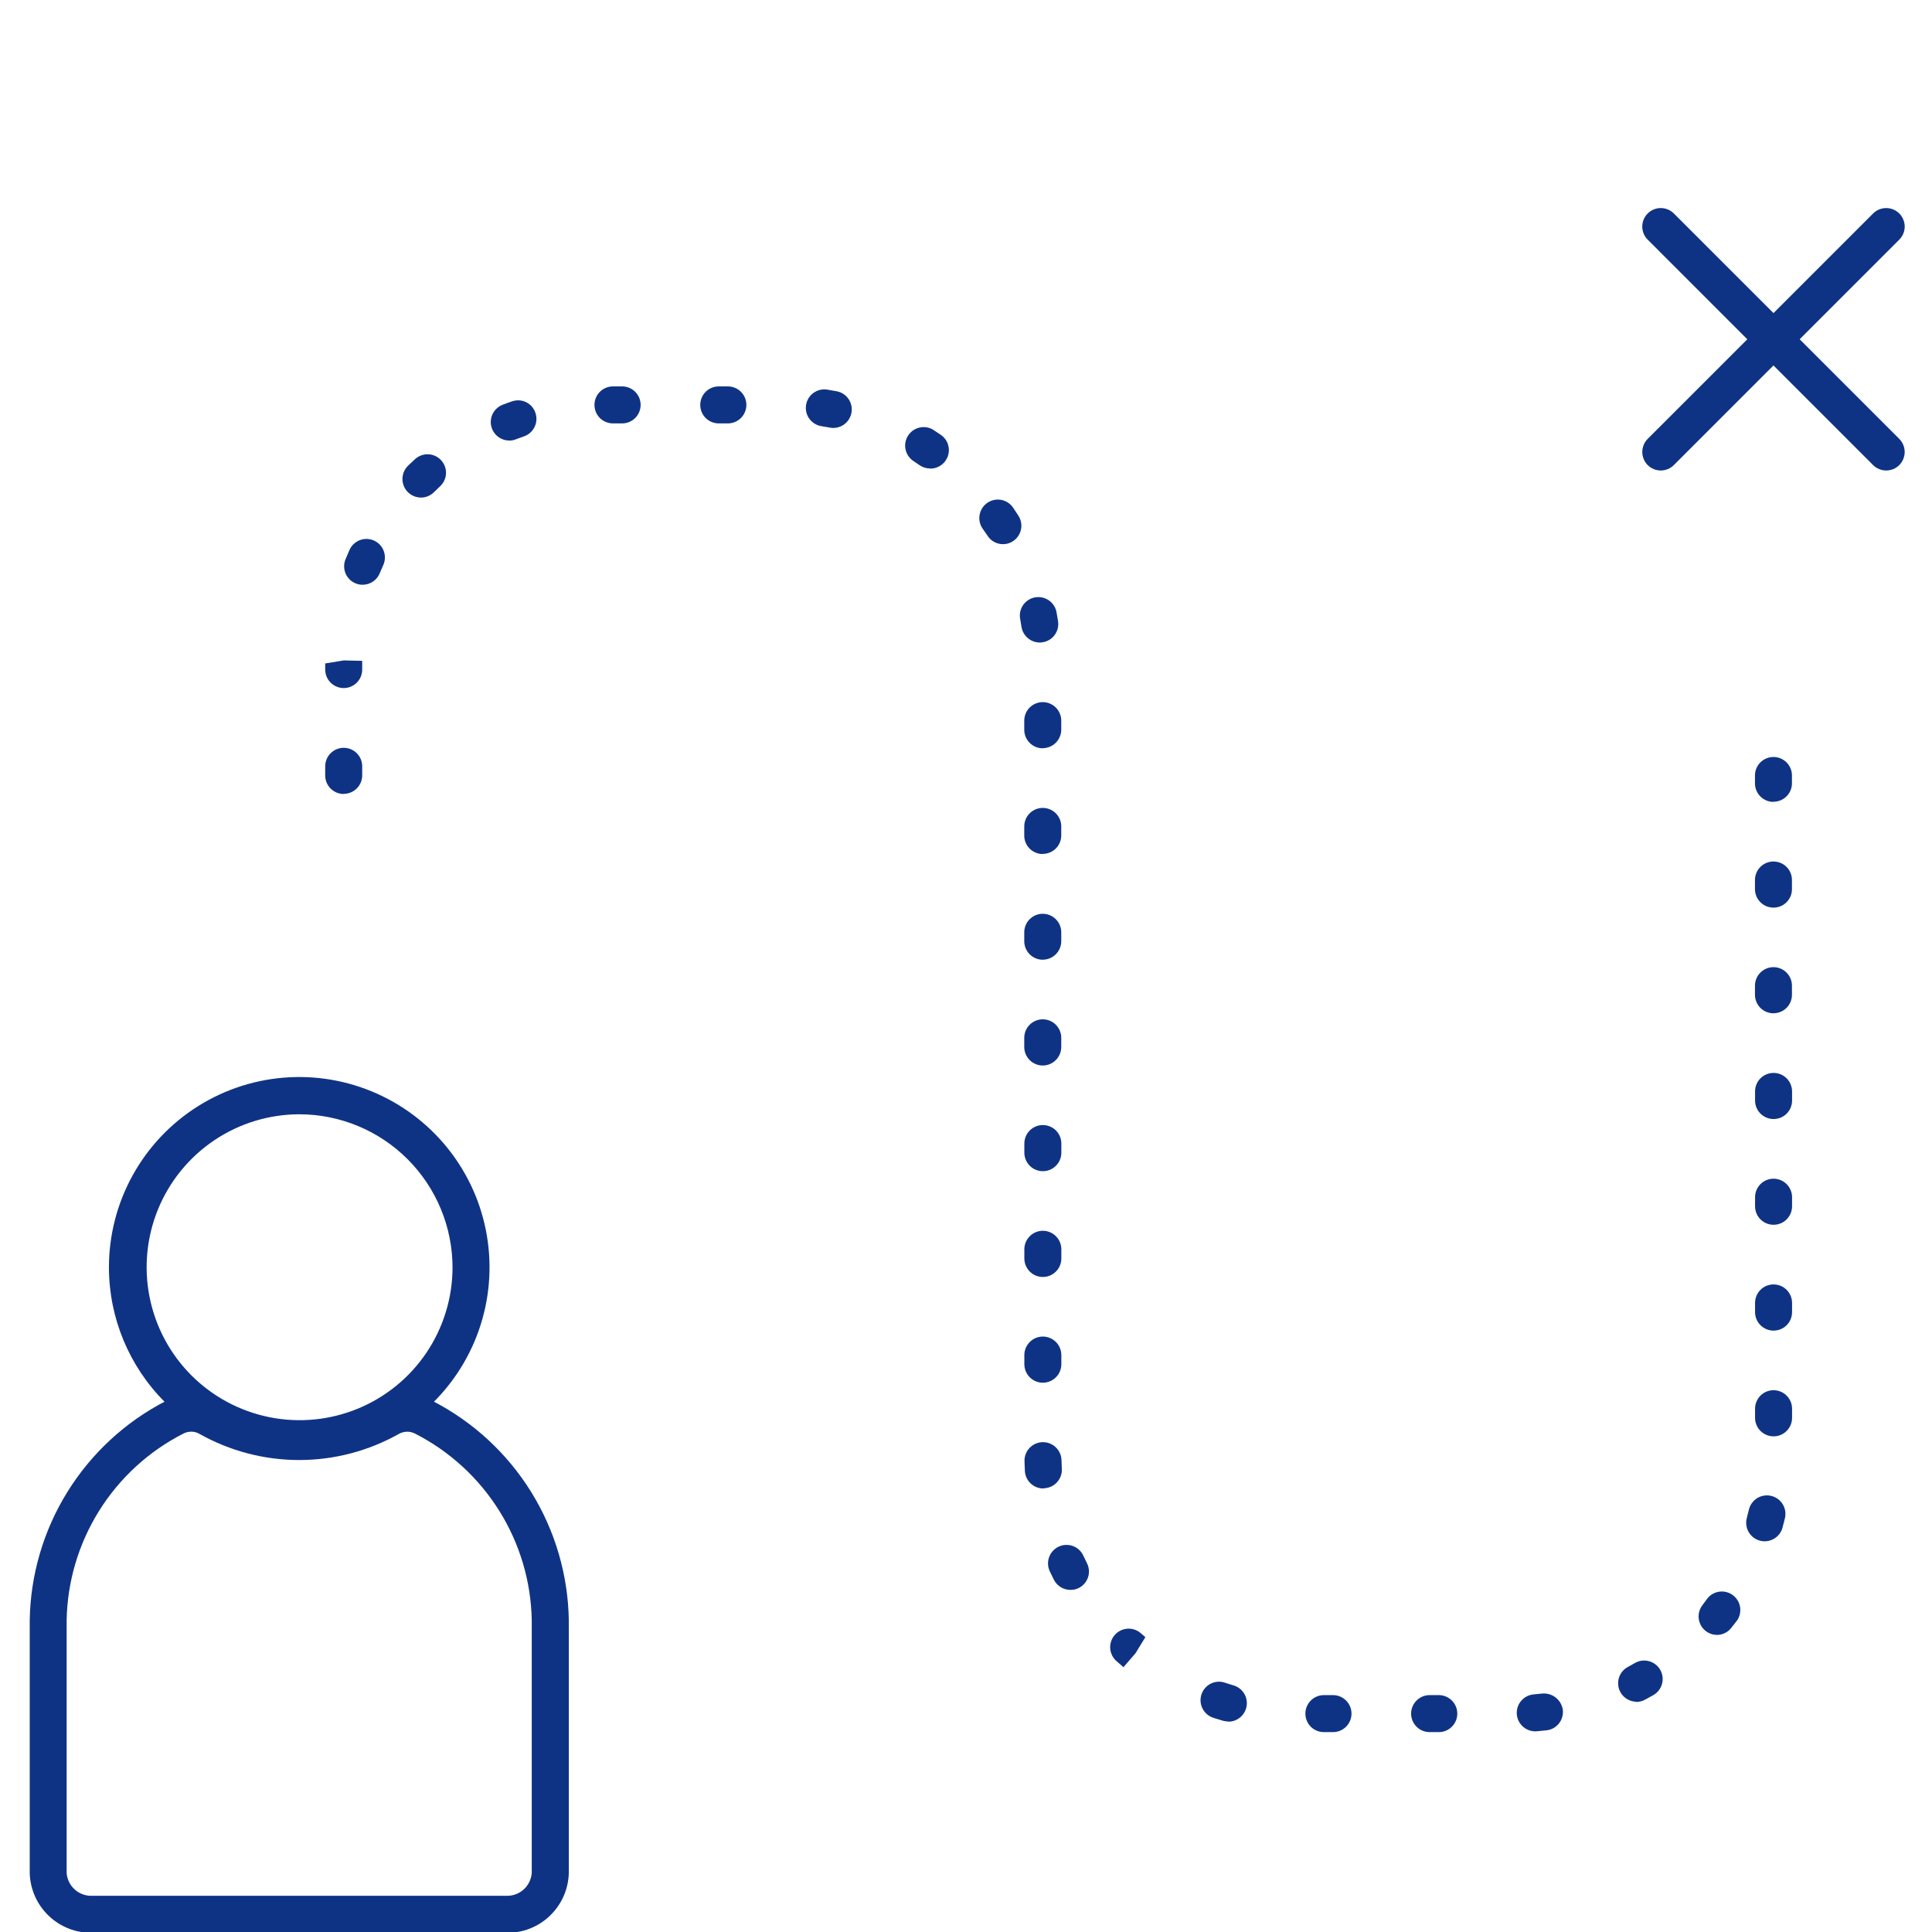 <svg width="65" height="65" viewBox="0 0 65 65" fill="none" xmlns="http://www.w3.org/2000/svg">
<rect x="0" y="0" width="65" height="65" fill="#808080" stroke="none"/>
<g clip-path="url(#clip0_1102_127)">
<rect width="65" height="65" fill="white"/>
<path d="M63.459 15.829C63.377 15.829 63.296 15.813 63.221 15.782C63.145 15.751 63.077 15.706 63.019 15.648L55.435 8.063C55.377 8.006 55.331 7.937 55.3 7.862C55.268 7.786 55.252 7.705 55.252 7.623C55.252 7.542 55.268 7.461 55.299 7.385C55.33 7.309 55.376 7.241 55.434 7.183C55.492 7.125 55.56 7.079 55.636 7.048C55.711 7.016 55.792 7 55.874 7C55.956 7 56.037 7.016 56.112 7.047C56.188 7.078 56.257 7.124 56.315 7.182L63.899 14.765C64.015 14.882 64.081 15.041 64.081 15.206C64.081 15.372 64.015 15.53 63.899 15.648C63.841 15.705 63.773 15.751 63.697 15.782C63.621 15.813 63.541 15.829 63.459 15.829Z" fill="#0F3384"/>
<path d="M55.874 15.829C55.793 15.829 55.712 15.813 55.636 15.782C55.561 15.751 55.492 15.705 55.435 15.648C55.318 15.53 55.253 15.372 55.253 15.206C55.253 15.041 55.318 14.882 55.435 14.765L63.019 7.182C63.077 7.124 63.145 7.078 63.221 7.047C63.297 7.016 63.378 7 63.459 7C63.541 7 63.622 7.016 63.698 7.048C63.773 7.079 63.842 7.125 63.9 7.183C63.957 7.241 64.003 7.309 64.034 7.385C64.066 7.461 64.082 7.542 64.082 7.623C64.081 7.705 64.065 7.786 64.034 7.862C64.002 7.937 63.957 8.006 63.899 8.063L56.314 15.648C56.257 15.706 56.188 15.751 56.113 15.782C56.037 15.813 55.956 15.829 55.874 15.829V15.829Z" fill="#0F3384"/>
<path d="M48.407 58.275H48.098C47.933 58.275 47.774 58.21 47.658 58.093C47.541 57.976 47.475 57.818 47.475 57.653C47.475 57.488 47.541 57.329 47.658 57.213C47.774 57.096 47.933 57.03 48.098 57.03H48.407C48.572 57.03 48.73 57.096 48.847 57.213C48.964 57.329 49.029 57.488 49.029 57.653C49.029 57.818 48.964 57.976 48.847 58.093C48.73 58.21 48.572 58.275 48.407 58.275ZM44.848 58.275H44.541C44.375 58.275 44.217 58.21 44.1 58.093C43.984 57.976 43.918 57.818 43.918 57.653C43.918 57.488 43.984 57.329 44.1 57.213C44.217 57.096 44.375 57.03 44.541 57.03H44.848C45.013 57.03 45.171 57.096 45.288 57.213C45.404 57.329 45.47 57.488 45.47 57.653C45.47 57.818 45.404 57.976 45.288 58.093C45.171 58.21 45.013 58.275 44.848 58.275ZM51.653 58.249C51.492 58.249 51.337 58.187 51.221 58.075C51.105 57.963 51.036 57.811 51.03 57.65C51.024 57.488 51.081 57.331 51.189 57.211C51.296 57.091 51.446 57.017 51.607 57.005L51.892 56.977C52.055 56.964 52.217 57.014 52.345 57.116C52.473 57.218 52.557 57.365 52.58 57.527C52.589 57.608 52.582 57.69 52.559 57.769C52.537 57.848 52.499 57.921 52.448 57.985C52.397 58.049 52.334 58.102 52.262 58.142C52.19 58.181 52.112 58.206 52.03 58.215L51.698 58.247L51.653 58.249ZM41.322 57.917C41.262 57.917 41.202 57.909 41.144 57.892L40.839 57.799C40.758 57.775 40.684 57.736 40.619 57.683C40.554 57.63 40.501 57.564 40.462 57.49C40.423 57.416 40.399 57.335 40.393 57.251C40.386 57.168 40.396 57.084 40.423 57.004C40.449 56.925 40.491 56.852 40.547 56.789C40.602 56.726 40.67 56.675 40.745 56.639C40.821 56.603 40.903 56.583 40.987 56.579C41.07 56.576 41.154 56.589 41.232 56.619L41.506 56.705C41.649 56.748 41.772 56.841 41.852 56.967C41.932 57.093 41.964 57.243 41.942 57.391C41.921 57.538 41.847 57.673 41.734 57.771C41.622 57.869 41.478 57.923 41.328 57.923L41.322 57.917ZM55.048 57.253C54.912 57.249 54.781 57.202 54.675 57.117C54.569 57.033 54.493 56.916 54.459 56.784C54.426 56.652 54.437 56.513 54.489 56.388C54.542 56.263 54.635 56.158 54.753 56.091L55.008 55.948C55.079 55.908 55.158 55.882 55.239 55.871C55.32 55.861 55.402 55.867 55.481 55.889C55.56 55.91 55.634 55.947 55.698 55.998C55.763 56.048 55.817 56.11 55.857 56.181C55.898 56.252 55.924 56.331 55.934 56.412C55.944 56.493 55.938 56.575 55.916 56.654C55.895 56.733 55.858 56.807 55.808 56.871C55.758 56.936 55.695 56.99 55.624 57.03L55.342 57.186C55.252 57.234 55.152 57.26 55.05 57.261L55.048 57.253ZM37.798 56.091L37.56 55.883C37.499 55.829 37.449 55.763 37.413 55.689C37.377 55.615 37.356 55.535 37.351 55.453C37.346 55.371 37.358 55.289 37.385 55.212C37.412 55.134 37.454 55.063 37.509 55.002C37.563 54.941 37.63 54.891 37.704 54.855C37.778 54.82 37.858 54.8 37.94 54.795C38.022 54.791 38.104 54.803 38.181 54.83C38.258 54.858 38.33 54.9 38.39 54.955L38.535 55.08L38.203 55.621L37.798 56.091ZM57.77 55.005C57.653 55.005 57.537 54.972 57.438 54.91C57.338 54.847 57.258 54.757 57.208 54.651C57.157 54.545 57.137 54.427 57.151 54.31C57.165 54.193 57.212 54.082 57.286 53.991L57.452 53.767C57.554 53.645 57.699 53.567 57.857 53.548C58.015 53.53 58.174 53.573 58.301 53.668C58.428 53.763 58.515 53.904 58.542 54.06C58.569 54.217 58.535 54.378 58.448 54.511L58.243 54.773C58.187 54.844 58.115 54.902 58.033 54.942C57.951 54.982 57.861 55.004 57.77 55.005ZM36.017 53.49C35.903 53.491 35.791 53.46 35.693 53.402C35.595 53.343 35.515 53.259 35.462 53.158L35.316 52.859C35.247 52.709 35.241 52.537 35.298 52.383C35.356 52.228 35.472 52.102 35.622 52.033C35.773 51.964 35.944 51.958 36.099 52.015C36.254 52.072 36.379 52.189 36.448 52.339L36.571 52.595C36.645 52.741 36.657 52.911 36.606 53.066C36.554 53.222 36.443 53.351 36.297 53.425C36.209 53.47 36.111 53.492 36.012 53.49H36.017ZM59.371 51.855C59.275 51.855 59.181 51.833 59.095 51.79C59.009 51.748 58.934 51.686 58.876 51.61C58.818 51.535 58.778 51.446 58.76 51.352C58.741 51.258 58.745 51.162 58.77 51.069L58.839 50.792C58.858 50.712 58.892 50.637 58.94 50.571C58.987 50.504 59.047 50.448 59.117 50.404C59.186 50.361 59.264 50.332 59.344 50.319C59.425 50.305 59.508 50.308 59.587 50.327C59.667 50.345 59.742 50.379 59.809 50.427C59.875 50.474 59.932 50.535 59.975 50.604C60.018 50.673 60.047 50.751 60.061 50.831C60.074 50.912 60.071 50.995 60.053 51.074L59.971 51.395C59.935 51.528 59.857 51.645 59.747 51.728C59.637 51.811 59.503 51.856 59.366 51.855H59.371ZM35.102 50.078C34.943 50.079 34.789 50.017 34.674 49.908C34.558 49.798 34.489 49.648 34.481 49.489L34.468 49.157C34.466 49.075 34.48 48.994 34.51 48.918C34.539 48.842 34.583 48.772 34.64 48.712C34.696 48.653 34.764 48.606 34.838 48.573C34.913 48.54 34.994 48.522 35.075 48.52H35.09C35.253 48.52 35.409 48.583 35.525 48.697C35.642 48.81 35.709 48.965 35.713 49.127L35.724 49.414C35.729 49.496 35.717 49.578 35.69 49.655C35.663 49.732 35.621 49.803 35.566 49.864C35.512 49.925 35.446 49.974 35.372 50.01C35.298 50.045 35.218 50.066 35.137 50.07L35.102 50.078ZM59.669 48.324C59.504 48.324 59.346 48.258 59.229 48.142C59.112 48.025 59.047 47.866 59.047 47.701V47.394C59.047 47.229 59.112 47.071 59.229 46.954C59.346 46.837 59.504 46.772 59.669 46.772C59.834 46.772 59.993 46.837 60.109 46.954C60.226 47.071 60.292 47.229 60.292 47.394V47.701C60.292 47.783 60.276 47.865 60.245 47.941C60.213 48.016 60.167 48.085 60.109 48.143C60.051 48.201 59.981 48.247 59.906 48.278C59.83 48.309 59.748 48.325 59.666 48.324H59.669ZM35.085 46.52C34.92 46.52 34.762 46.454 34.645 46.337C34.529 46.22 34.463 46.062 34.463 45.897V45.59C34.463 45.425 34.529 45.267 34.645 45.15C34.762 45.033 34.92 44.967 35.085 44.967C35.251 44.967 35.409 45.033 35.526 45.15C35.642 45.267 35.708 45.425 35.708 45.59V45.897C35.708 45.979 35.692 46.06 35.66 46.136C35.629 46.212 35.583 46.281 35.524 46.338C35.466 46.396 35.397 46.442 35.321 46.473C35.245 46.504 35.164 46.52 35.082 46.52H35.085ZM59.669 44.767C59.504 44.767 59.346 44.701 59.229 44.584C59.112 44.468 59.047 44.309 59.047 44.144V43.835C59.047 43.67 59.112 43.512 59.229 43.395C59.346 43.278 59.504 43.213 59.669 43.213C59.834 43.213 59.993 43.278 60.109 43.395C60.226 43.512 60.292 43.67 60.292 43.835V44.147C60.292 44.229 60.275 44.31 60.244 44.386C60.212 44.461 60.166 44.529 60.108 44.587C60.05 44.645 59.981 44.69 59.905 44.721C59.829 44.752 59.748 44.767 59.666 44.767H59.669ZM35.085 42.962C34.92 42.962 34.762 42.897 34.645 42.78C34.529 42.663 34.463 42.505 34.463 42.34V42.031C34.463 41.866 34.529 41.708 34.645 41.591C34.762 41.474 34.92 41.408 35.085 41.408C35.251 41.408 35.409 41.474 35.526 41.591C35.642 41.708 35.708 41.866 35.708 42.031V42.34C35.708 42.422 35.692 42.503 35.66 42.579C35.629 42.654 35.583 42.723 35.524 42.781C35.466 42.839 35.397 42.885 35.321 42.916C35.245 42.947 35.164 42.963 35.082 42.962H35.085ZM59.669 41.206C59.504 41.206 59.346 41.14 59.229 41.024C59.112 40.907 59.047 40.749 59.047 40.584V40.278C59.047 40.113 59.112 39.955 59.229 39.838C59.346 39.721 59.504 39.656 59.669 39.656C59.834 39.656 59.993 39.721 60.109 39.838C60.226 39.955 60.292 40.113 60.292 40.278V40.584C60.292 40.666 60.276 40.747 60.245 40.823C60.213 40.898 60.167 40.967 60.109 41.025C60.051 41.083 59.981 41.129 59.906 41.16C59.83 41.191 59.748 41.207 59.666 41.206H59.669ZM35.085 39.403C34.92 39.403 34.762 39.338 34.645 39.221C34.529 39.104 34.463 38.946 34.463 38.781V38.474C34.463 38.309 34.529 38.15 34.645 38.033C34.762 37.917 34.92 37.851 35.085 37.851C35.251 37.851 35.409 37.917 35.526 38.033C35.642 38.15 35.708 38.309 35.708 38.474V38.781C35.708 38.863 35.692 38.944 35.66 39.02C35.629 39.096 35.583 39.164 35.524 39.222C35.466 39.28 35.397 39.326 35.321 39.357C35.245 39.388 35.164 39.404 35.082 39.403H35.085ZM59.669 37.649C59.504 37.649 59.346 37.583 59.229 37.466C59.112 37.35 59.047 37.191 59.047 37.026V36.719C59.047 36.554 59.112 36.396 59.229 36.279C59.346 36.162 59.504 36.097 59.669 36.097C59.834 36.097 59.993 36.162 60.109 36.279C60.226 36.396 60.292 36.554 60.292 36.719V37.026C60.292 37.108 60.276 37.19 60.245 37.265C60.213 37.341 60.167 37.41 60.109 37.468C60.051 37.526 59.981 37.572 59.906 37.603C59.83 37.634 59.748 37.649 59.666 37.649H59.669ZM35.082 35.848C34.917 35.848 34.759 35.782 34.642 35.665C34.525 35.549 34.46 35.39 34.46 35.225V34.916C34.46 34.751 34.525 34.593 34.642 34.476C34.759 34.359 34.917 34.294 35.082 34.294C35.247 34.294 35.406 34.359 35.522 34.476C35.639 34.593 35.705 34.751 35.705 34.916V35.225C35.705 35.39 35.639 35.549 35.522 35.665C35.406 35.782 35.247 35.848 35.082 35.848ZM59.666 34.091C59.501 34.091 59.343 34.026 59.226 33.909C59.109 33.792 59.044 33.634 59.044 33.469V33.162C59.044 32.997 59.109 32.838 59.226 32.722C59.343 32.605 59.501 32.539 59.666 32.539C59.831 32.539 59.989 32.605 60.106 32.722C60.223 32.838 60.288 32.997 60.288 33.162V33.469C60.288 33.551 60.272 33.631 60.241 33.707C60.21 33.782 60.164 33.851 60.106 33.908C60.048 33.966 59.98 34.012 59.904 34.043C59.829 34.074 59.748 34.09 59.666 34.09V34.091ZM35.082 32.289C34.917 32.289 34.759 32.223 34.642 32.106C34.525 31.99 34.46 31.831 34.46 31.666V31.366C34.46 31.201 34.525 31.042 34.642 30.926C34.759 30.809 34.917 30.743 35.082 30.743C35.247 30.743 35.406 30.809 35.522 30.926C35.639 31.042 35.705 31.201 35.705 31.366V31.673C35.702 31.837 35.636 31.993 35.519 32.108C35.403 32.223 35.246 32.287 35.082 32.287V32.289ZM59.666 30.536C59.501 30.536 59.343 30.47 59.226 30.353C59.109 30.237 59.044 30.078 59.044 29.913V29.606C59.044 29.441 59.109 29.283 59.226 29.166C59.343 29.049 59.501 28.984 59.666 28.984C59.831 28.984 59.989 29.049 60.106 29.166C60.223 29.283 60.288 29.441 60.288 29.606V29.913C60.289 29.995 60.273 30.076 60.242 30.152C60.21 30.227 60.164 30.296 60.107 30.354C60.049 30.412 59.98 30.458 59.904 30.489C59.829 30.52 59.748 30.536 59.666 30.536ZM35.082 28.733C35 28.733 34.919 28.717 34.844 28.686C34.768 28.655 34.699 28.609 34.642 28.551C34.584 28.493 34.538 28.425 34.507 28.349C34.475 28.273 34.459 28.192 34.46 28.111V27.803C34.46 27.638 34.525 27.48 34.642 27.363C34.759 27.247 34.917 27.181 35.082 27.181C35.247 27.181 35.406 27.247 35.522 27.363C35.639 27.48 35.705 27.638 35.705 27.803V28.111C35.704 28.275 35.638 28.432 35.521 28.548C35.404 28.664 35.246 28.729 35.082 28.728V28.733ZM59.666 26.979C59.501 26.979 59.343 26.913 59.226 26.796C59.109 26.679 59.044 26.521 59.044 26.356V26.09C59.044 25.925 59.109 25.767 59.226 25.65C59.343 25.534 59.501 25.468 59.666 25.468C59.831 25.468 59.989 25.534 60.106 25.65C60.223 25.767 60.288 25.925 60.288 26.09V26.356C60.288 26.52 60.222 26.678 60.105 26.793C59.988 26.909 59.83 26.974 59.666 26.974V26.979ZM11.564 26.713C11.399 26.713 11.241 26.647 11.124 26.531C11.007 26.414 10.941 26.256 10.941 26.09V25.782C10.941 25.617 11.007 25.458 11.124 25.341C11.241 25.225 11.399 25.159 11.564 25.159C11.729 25.159 11.887 25.225 12.004 25.341C12.121 25.458 12.186 25.617 12.186 25.782V26.09C12.185 26.255 12.119 26.412 12.002 26.527C11.886 26.643 11.728 26.708 11.564 26.708V26.713ZM35.082 25.176C34.917 25.176 34.759 25.11 34.642 24.993C34.525 24.877 34.46 24.718 34.46 24.553V24.244C34.46 24.079 34.525 23.921 34.642 23.804C34.759 23.688 34.917 23.622 35.082 23.622C35.247 23.622 35.406 23.688 35.522 23.804C35.639 23.921 35.705 24.079 35.705 24.244V24.553C35.703 24.718 35.637 24.875 35.52 24.99C35.404 25.106 35.246 25.171 35.082 25.171V25.176ZM11.564 23.149C11.399 23.149 11.241 23.083 11.124 22.967C11.007 22.85 10.941 22.692 10.941 22.526V22.321L11.564 22.219L12.186 22.233V22.526C12.186 22.608 12.17 22.689 12.139 22.765C12.108 22.84 12.062 22.909 12.004 22.967C11.946 23.024 11.878 23.07 11.802 23.102C11.727 23.133 11.646 23.149 11.564 23.149ZM34.981 21.617C34.833 21.616 34.69 21.563 34.578 21.467C34.465 21.371 34.39 21.238 34.367 21.092L34.319 20.805C34.294 20.645 34.333 20.482 34.426 20.35C34.52 20.218 34.661 20.128 34.82 20.099C34.979 20.069 35.143 20.103 35.278 20.192C35.413 20.281 35.507 20.42 35.542 20.578L35.597 20.898C35.609 20.979 35.606 21.061 35.587 21.14C35.568 21.22 35.533 21.295 35.485 21.361C35.437 21.427 35.376 21.483 35.307 21.525C35.237 21.568 35.16 21.596 35.079 21.608C35.046 21.614 35.014 21.617 34.981 21.617ZM12.2 19.673C12.119 19.674 12.04 19.658 11.966 19.628C11.89 19.597 11.821 19.552 11.763 19.494C11.704 19.437 11.658 19.369 11.626 19.293C11.595 19.218 11.578 19.137 11.578 19.055C11.577 18.973 11.593 18.892 11.624 18.817L11.753 18.514C11.785 18.438 11.832 18.368 11.892 18.31C11.951 18.252 12.021 18.206 12.099 18.175C12.176 18.145 12.258 18.13 12.342 18.132C12.425 18.134 12.507 18.152 12.582 18.186C12.658 18.22 12.727 18.269 12.783 18.33C12.84 18.391 12.884 18.462 12.912 18.541C12.941 18.619 12.953 18.702 12.949 18.785C12.945 18.868 12.925 18.949 12.889 19.024L12.776 19.286C12.729 19.401 12.65 19.499 12.547 19.568C12.444 19.637 12.323 19.673 12.2 19.673ZM33.748 18.308C33.643 18.309 33.54 18.283 33.448 18.233C33.356 18.183 33.279 18.11 33.223 18.021L33.057 17.782C33.011 17.715 32.978 17.639 32.961 17.559C32.944 17.479 32.944 17.396 32.959 17.316C32.974 17.236 33.004 17.159 33.049 17.09C33.094 17.022 33.151 16.963 33.219 16.917C33.355 16.823 33.523 16.788 33.685 16.818C33.847 16.849 33.991 16.942 34.084 17.078L34.264 17.351C34.324 17.445 34.359 17.553 34.363 17.665C34.367 17.776 34.341 17.887 34.287 17.985C34.234 18.083 34.155 18.165 34.059 18.222C33.962 18.279 33.853 18.309 33.741 18.308H33.748ZM14.16 16.74C14.036 16.739 13.916 16.702 13.813 16.633C13.711 16.564 13.631 16.465 13.585 16.351C13.538 16.236 13.527 16.111 13.552 15.99C13.577 15.868 13.637 15.758 13.725 15.671L13.964 15.447C14.024 15.392 14.095 15.349 14.171 15.321C14.248 15.293 14.33 15.28 14.411 15.284C14.493 15.287 14.573 15.307 14.647 15.342C14.721 15.376 14.787 15.425 14.842 15.485C14.897 15.545 14.94 15.616 14.968 15.692C14.996 15.769 15.009 15.85 15.005 15.932C15.002 16.014 14.982 16.093 14.947 16.168C14.913 16.241 14.864 16.308 14.804 16.363L14.597 16.562C14.482 16.675 14.328 16.739 14.167 16.74H14.16ZM31.294 15.762C31.168 15.762 31.045 15.723 30.941 15.653L30.713 15.498C30.584 15.406 30.495 15.267 30.464 15.111C30.433 14.955 30.464 14.794 30.549 14.659C30.634 14.525 30.767 14.428 30.921 14.389C31.075 14.349 31.238 14.37 31.377 14.447L31.654 14.63C31.764 14.706 31.847 14.814 31.89 14.94C31.933 15.066 31.935 15.202 31.896 15.329C31.856 15.456 31.777 15.567 31.669 15.645C31.562 15.724 31.432 15.766 31.299 15.765L31.294 15.762ZM17.136 14.821C16.991 14.822 16.85 14.771 16.737 14.678C16.625 14.585 16.549 14.456 16.522 14.313C16.495 14.17 16.52 14.022 16.59 13.895C16.662 13.768 16.775 13.67 16.911 13.617C17.015 13.578 17.121 13.538 17.229 13.503C17.307 13.476 17.389 13.464 17.471 13.47C17.553 13.475 17.633 13.496 17.706 13.533C17.779 13.57 17.845 13.621 17.898 13.683C17.951 13.746 17.991 13.818 18.016 13.896C18.068 14.053 18.056 14.224 17.982 14.371C17.909 14.519 17.779 14.631 17.623 14.683L17.362 14.778C17.291 14.808 17.214 14.823 17.136 14.824V14.821ZM28.037 14.398C28 14.398 27.964 14.394 27.928 14.388L27.636 14.338C27.473 14.312 27.326 14.222 27.229 14.088C27.132 13.955 27.093 13.788 27.119 13.625C27.145 13.462 27.234 13.316 27.368 13.219C27.502 13.122 27.668 13.082 27.831 13.108L28.145 13.163C28.298 13.19 28.435 13.274 28.529 13.397C28.623 13.521 28.668 13.675 28.654 13.829C28.641 13.984 28.57 14.128 28.456 14.233C28.342 14.338 28.192 14.397 28.037 14.398ZM24.488 14.245H24.181C24.016 14.245 23.858 14.179 23.741 14.063C23.624 13.946 23.559 13.788 23.559 13.623C23.559 13.457 23.624 13.299 23.741 13.182C23.858 13.066 24.016 13 24.181 13H24.488C24.653 13 24.812 13.066 24.928 13.182C25.045 13.299 25.111 13.457 25.111 13.623C25.111 13.788 25.045 13.946 24.928 14.063C24.812 14.179 24.653 14.245 24.488 14.245ZM20.931 14.245H20.622C20.457 14.245 20.299 14.179 20.182 14.063C20.065 13.946 20 13.788 20 13.623C20 13.457 20.065 13.299 20.182 13.182C20.299 13.066 20.457 13 20.622 13H20.931C21.096 13 21.254 13.066 21.371 13.182C21.488 13.299 21.553 13.457 21.553 13.623C21.553 13.788 21.488 13.946 21.371 14.063C21.254 14.179 21.096 14.245 20.931 14.245Z" fill="#0F3384"/>
<path d="M17.025 65.027H3.108C2.563 65.038 2.035 64.833 1.64 64.456C1.245 64.08 1.015 63.562 1 63.017V54.514C1.024 52.986 1.462 51.492 2.268 50.193C3.074 48.894 4.217 47.837 5.576 47.137C5.847 46.994 6.15 46.921 6.456 46.926C6.762 46.93 7.063 47.011 7.329 47.162C8.165 47.635 9.109 47.883 10.068 47.883C11.028 47.883 11.972 47.635 12.807 47.162C13.074 47.011 13.374 46.93 13.681 46.926C13.987 46.921 14.289 46.994 14.56 47.137V47.137C15.919 47.837 17.063 48.894 17.869 50.193C18.675 51.492 19.113 52.986 19.137 54.514V63.017C19.122 63.563 18.892 64.081 18.496 64.458C18.101 64.835 17.572 65.039 17.025 65.027V65.027ZM6.433 48.167C6.339 48.167 6.246 48.19 6.162 48.235C5.002 48.828 4.024 49.726 3.333 50.832C2.643 51.938 2.265 53.211 2.242 54.514V63.017C2.258 63.232 2.358 63.432 2.52 63.575C2.682 63.718 2.893 63.792 3.108 63.782H17.025C17.241 63.791 17.451 63.717 17.613 63.574C17.774 63.431 17.873 63.231 17.89 63.017V54.514C17.867 53.211 17.49 51.938 16.799 50.833C16.109 49.727 15.132 48.83 13.971 48.236V48.236C13.888 48.192 13.795 48.168 13.701 48.168C13.607 48.168 13.514 48.192 13.431 48.236C12.405 48.816 11.245 49.121 10.066 49.121C8.886 49.121 7.727 48.816 6.7 48.236C6.619 48.19 6.527 48.166 6.433 48.167Z" fill="#0F3384"/>
<path d="M10.068 49.047C8.371 49.044 6.744 48.369 5.544 47.169C4.344 45.969 3.668 44.343 3.665 42.646C3.664 41.559 3.939 40.49 4.465 39.539C4.991 38.588 5.75 37.787 6.672 37.21C7.593 36.634 8.646 36.301 9.731 36.244C10.816 36.187 11.898 36.407 12.875 36.884C13.851 37.36 14.691 38.077 15.314 38.968C15.937 39.858 16.323 40.893 16.435 41.974C16.548 43.055 16.384 44.146 15.958 45.146C15.532 46.146 14.859 47.021 14.002 47.689C12.881 48.572 11.494 49.05 10.068 49.047V49.047ZM10.068 37.489C9.051 37.491 8.057 37.794 7.213 38.361C6.369 38.927 5.711 39.731 5.323 40.67C4.935 41.61 4.834 42.644 5.033 43.641C5.232 44.638 5.721 45.554 6.44 46.273C7.159 46.992 8.075 47.482 9.072 47.681C10.069 47.88 11.103 47.779 12.043 47.391C12.983 47.003 13.787 46.345 14.353 45.501C14.919 44.656 15.223 43.663 15.225 42.646C15.224 41.278 14.68 39.967 13.713 39C12.746 38.033 11.435 37.489 10.068 37.489V37.489Z" fill="#0F3384"/>
</g>
<defs>
<clipPath id="clip0_1102_127">
<rect width="65" height="65" fill="white"/>
</clipPath>
</defs>
</svg>
